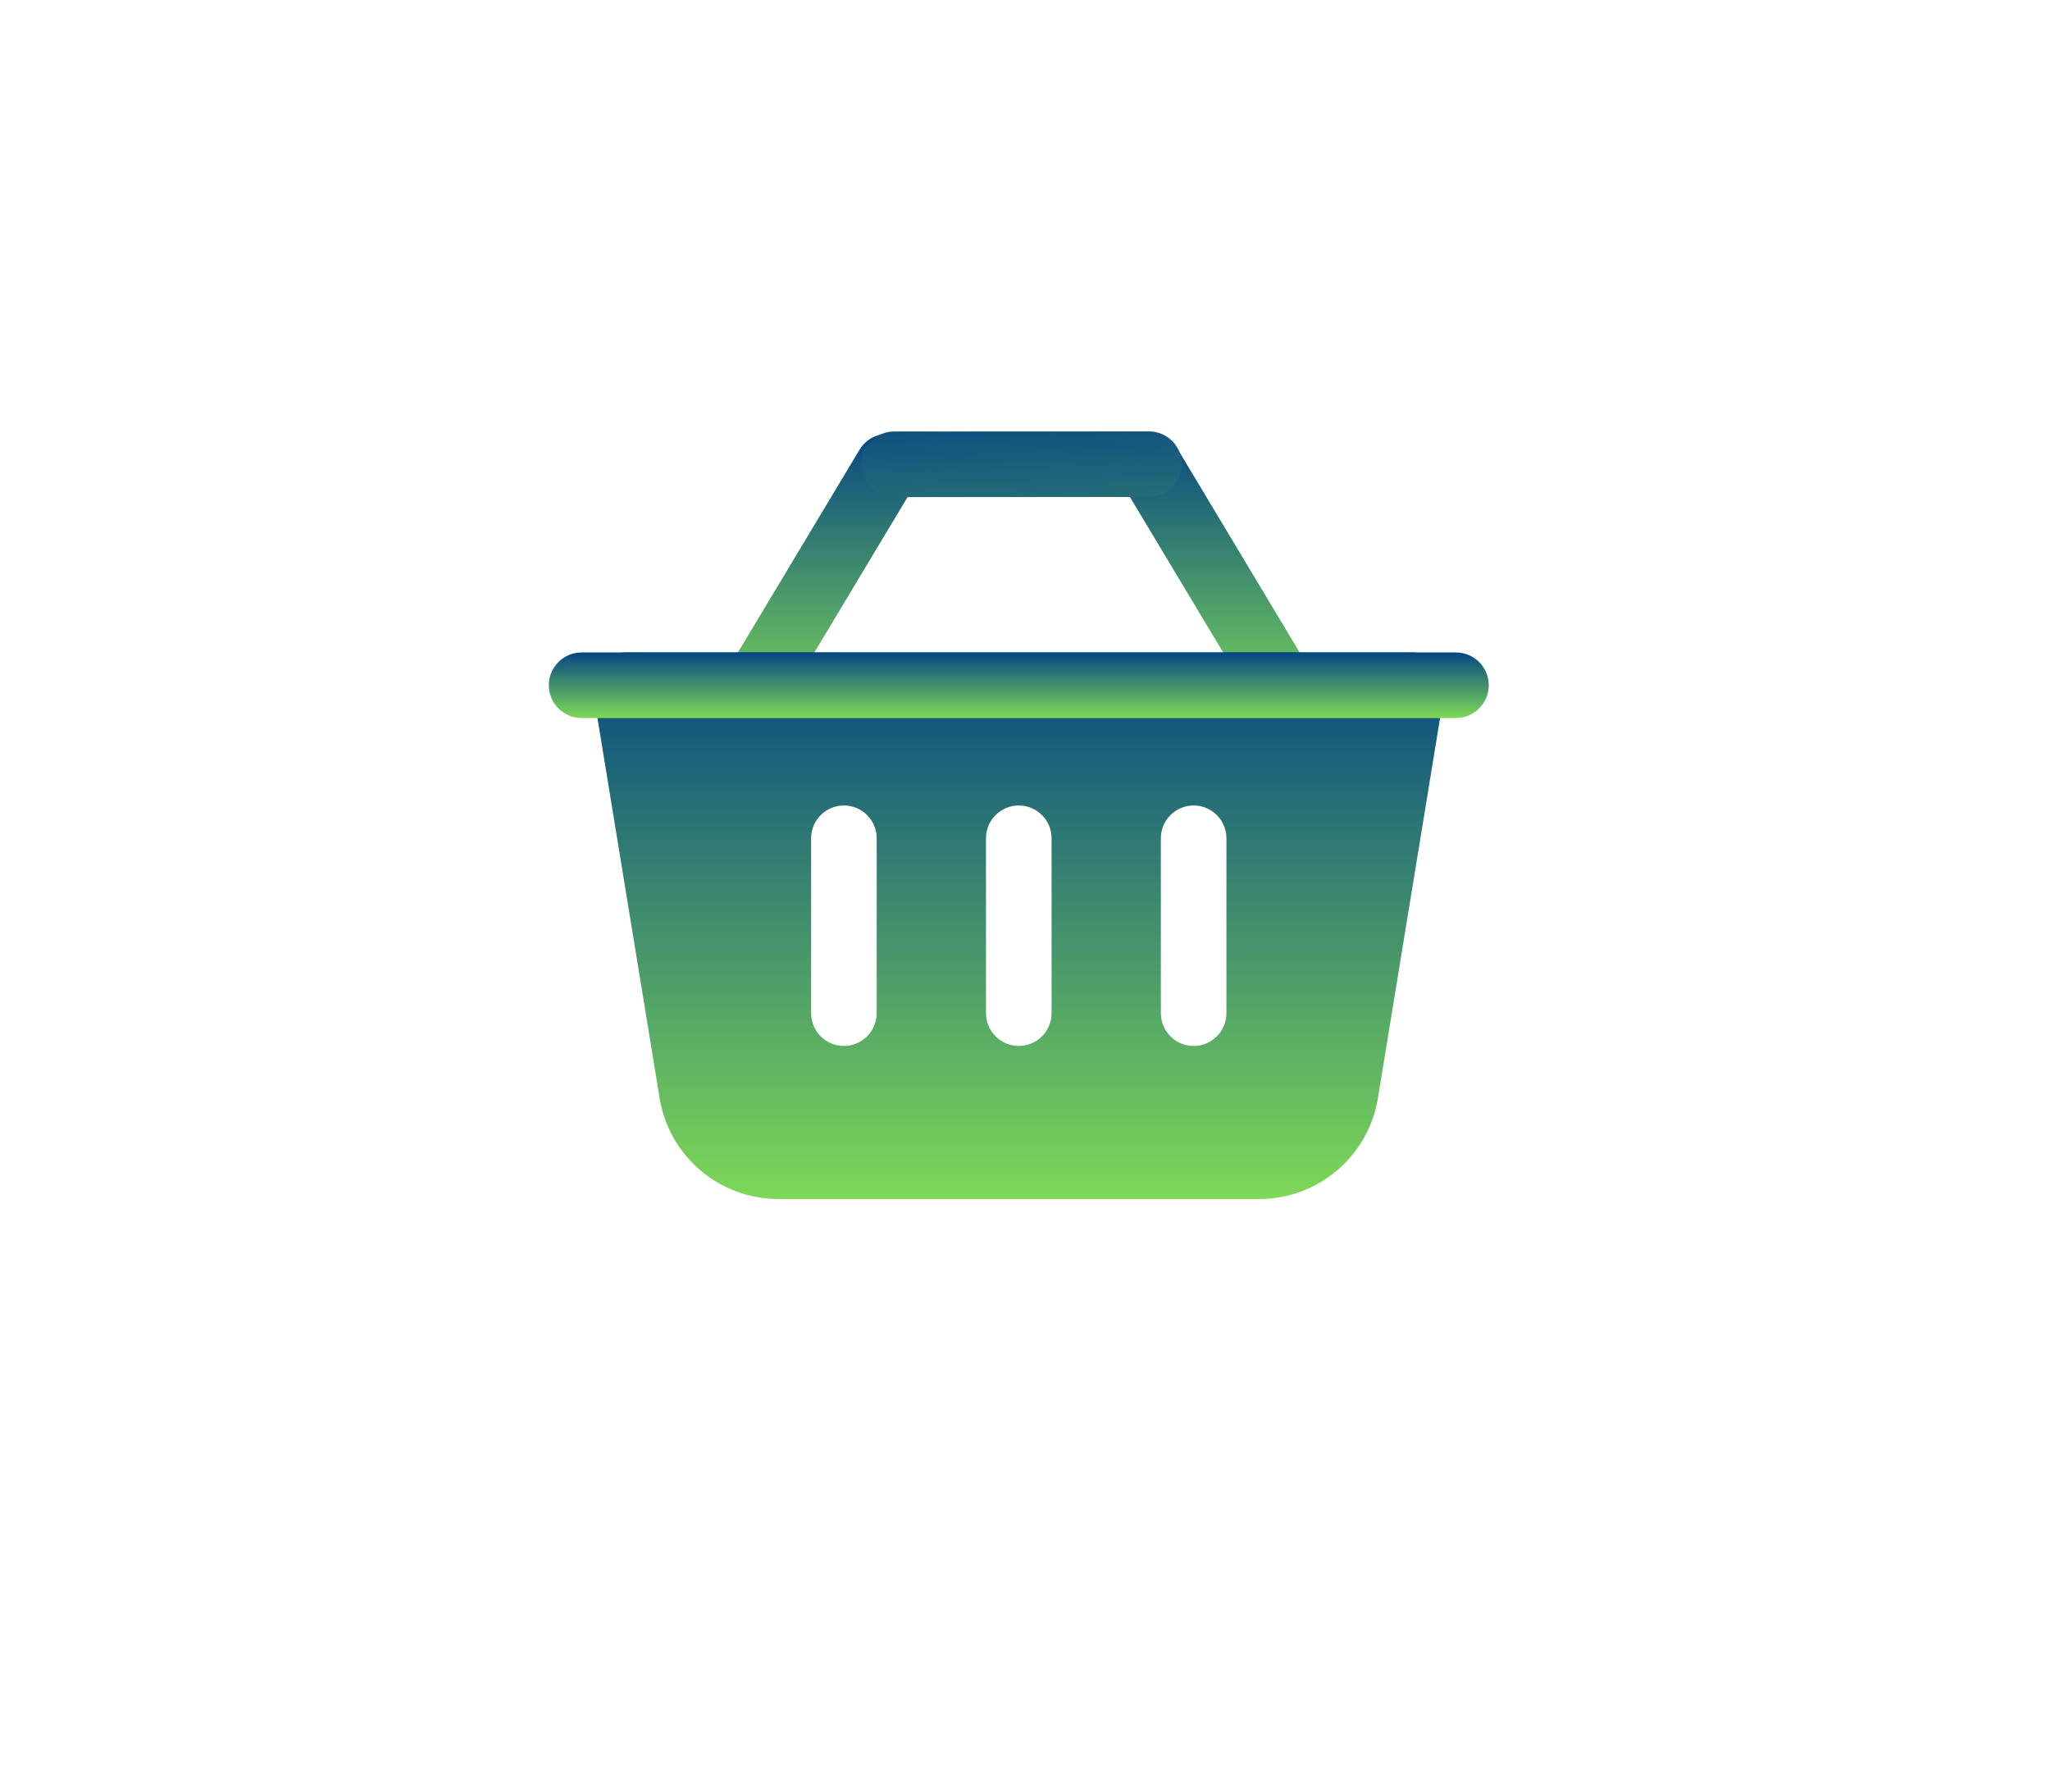 <svg width="127" height="111" viewBox="0 0 127 111" fill="none" xmlns="http://www.w3.org/2000/svg">
<g filter="url(#filter0_d_1493_305)">
<path d="M10 26C10 14.954 18.954 6 30 6H117V97H30C18.954 97 10 88.046 10 77V26Z" fill="white"/>
</g>
<path fill-rule="evenodd" clip-rule="evenodd" d="M81.106 41.399L72.981 27.857C72.404 26.896 71.155 26.584 70.194 27.161C69.232 27.738 68.921 28.987 69.498 29.948L77.623 43.49C78.2 44.451 79.448 44.763 80.41 44.186C81.371 43.609 81.683 42.361 81.106 41.399Z" fill="url(#paint0_linear_1493_305)"/>
<path fill-rule="evenodd" clip-rule="evenodd" d="M48.606 43.49L56.731 29.948C57.307 28.987 56.996 27.738 56.035 27.161C55.073 26.584 53.825 26.896 53.248 27.857L45.123 41.399C44.546 42.361 44.857 43.609 45.819 44.186C46.78 44.763 48.029 44.451 48.606 43.49Z" fill="url(#paint1_linear_1493_305)"/>
<path fill-rule="evenodd" clip-rule="evenodd" d="M55.39 30.791L71.182 30.783C72.303 30.783 73.213 29.873 73.213 28.752C73.212 27.631 72.302 26.721 71.181 26.721L55.389 26.728C54.267 26.729 53.358 27.639 53.358 28.76C53.358 29.881 54.268 30.791 55.39 30.791Z" fill="url(#paint2_linear_1493_305)"/>
<path fill-rule="evenodd" clip-rule="evenodd" d="M89.493 42.772C89.591 42.184 89.423 41.583 89.038 41.128C88.651 40.676 88.085 40.413 87.489 40.413H38.739C38.144 40.413 37.578 40.676 37.19 41.128C36.806 41.583 36.638 42.184 36.735 42.772C36.735 42.772 39.503 59.683 40.865 68.022C41.456 71.624 44.568 74.267 48.216 74.267H78.013C81.661 74.267 84.773 71.624 85.363 68.022L89.493 42.772ZM61.083 51.923V62.757C61.083 63.878 61.993 64.788 63.114 64.788C64.236 64.788 65.146 63.878 65.146 62.757V51.923C65.146 50.802 64.236 49.892 63.114 49.892C61.993 49.892 61.083 50.802 61.083 51.923ZM71.916 51.923V62.757C71.916 63.878 72.826 64.788 73.948 64.788C75.069 64.788 75.979 63.878 75.979 62.757V51.923C75.979 50.802 75.069 49.892 73.948 49.892C72.826 49.892 71.916 50.802 71.916 51.923ZM50.25 51.923V62.757C50.25 63.878 51.16 64.788 52.281 64.788C53.402 64.788 54.312 63.878 54.312 62.757V51.923C54.312 50.802 53.402 49.892 52.281 49.892C51.16 49.892 50.25 50.802 50.25 51.923Z" fill="url(#paint3_linear_1493_305)"/>
<path fill-rule="evenodd" clip-rule="evenodd" d="M90.198 40.413H36.031C34.91 40.413 34 41.323 34 42.444C34 43.566 34.91 44.476 36.031 44.476H90.198C91.319 44.476 92.229 43.566 92.229 42.444C92.229 41.323 91.319 40.413 90.198 40.413Z" fill="url(#paint4_linear_1493_305)"/>
<defs>
<filter id="filter0_d_1493_305" x="0" y="0" width="127" height="111" filterUnits="userSpaceOnUse" color-interpolation-filters="sRGB">
<feFlood flood-opacity="0" result="BackgroundImageFix"/>
<feColorMatrix in="SourceAlpha" type="matrix" values="0 0 0 0 0 0 0 0 0 0 0 0 0 0 0 0 0 0 127 0" result="hardAlpha"/>
<feOffset dy="4"/>
<feGaussianBlur stdDeviation="5"/>
<feComposite in2="hardAlpha" operator="out"/>
<feColorMatrix type="matrix" values="0 0 0 0 0 0 0 0 0 0 0 0 0 0 0 0 0 0 0.1 0"/>
<feBlend mode="normal" in2="BackgroundImageFix" result="effect1_dropShadow_1493_305"/>
<feBlend mode="normal" in="SourceGraphic" in2="effect1_dropShadow_1493_305" result="shape"/>
</filter>
<linearGradient id="paint0_linear_1493_305" x1="75.302" y1="26.872" x2="75.302" y2="44.476" gradientUnits="userSpaceOnUse">
<stop stop-color="#054682"/>
<stop offset="1" stop-color="#7ED957"/>
</linearGradient>
<linearGradient id="paint1_linear_1493_305" x1="50.927" y1="26.872" x2="50.927" y2="44.476" gradientUnits="userSpaceOnUse">
<stop stop-color="#054682"/>
<stop offset="1" stop-color="#7ED957"/>
</linearGradient>
<linearGradient id="paint2_linear_1493_305" x1="56.446" y1="50.178" x2="55.55" y2="24.689" gradientUnits="userSpaceOnUse">
<stop stop-color="#7ED957"/>
<stop offset="1" stop-color="#054682"/>
</linearGradient>
<linearGradient id="paint3_linear_1493_305" x1="63.114" y1="40.413" x2="63.114" y2="74.267" gradientUnits="userSpaceOnUse">
<stop stop-color="#054682"/>
<stop offset="1" stop-color="#7ED957"/>
</linearGradient>
<linearGradient id="paint4_linear_1493_305" x1="63.115" y1="40.413" x2="63.115" y2="44.476" gradientUnits="userSpaceOnUse">
<stop stop-color="#054682"/>
<stop offset="1" stop-color="#7ED957"/>
</linearGradient>
</defs>
</svg>
